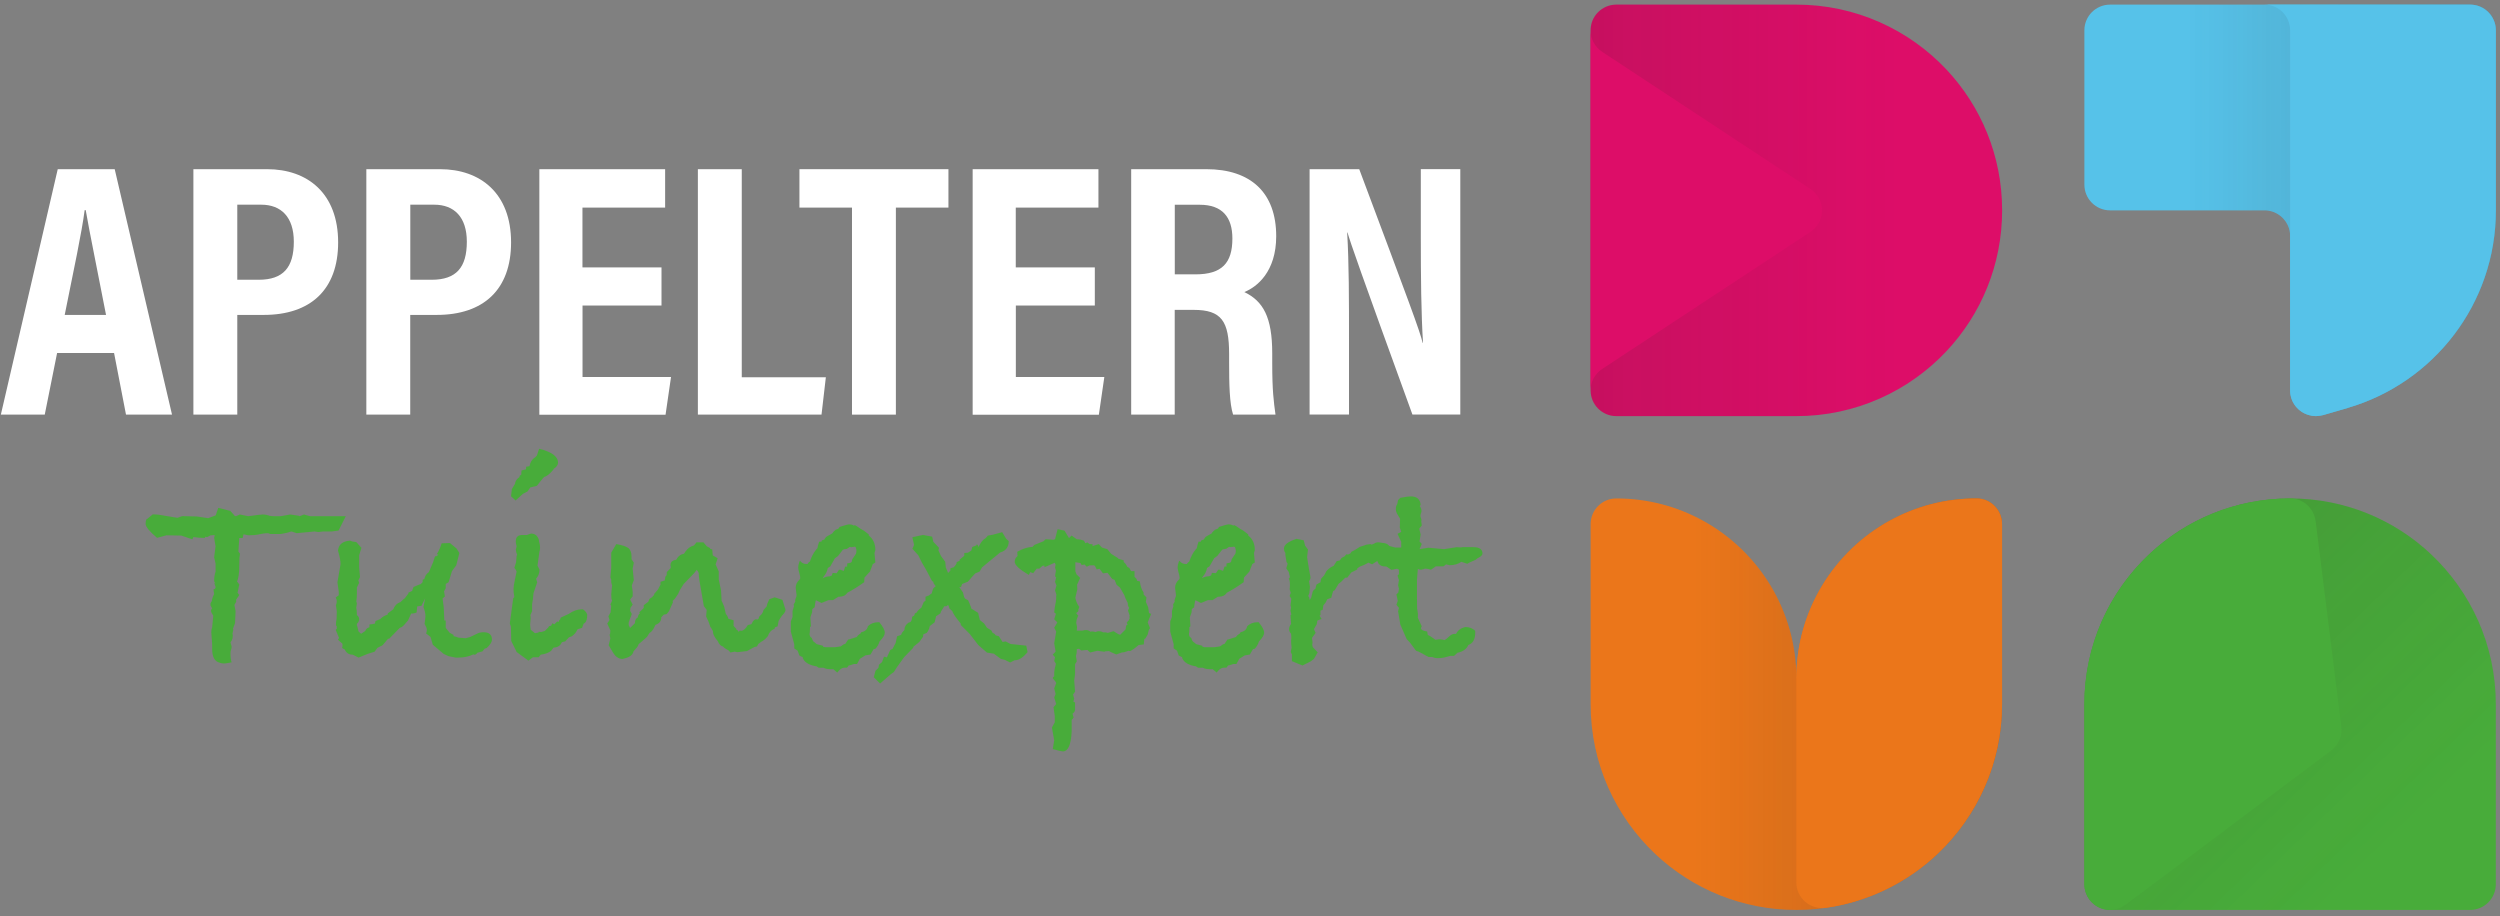 <?xml version="1.0" encoding="UTF-8"?>
<svg xmlns="http://www.w3.org/2000/svg" width="352" height="129" viewBox="0 0 352 129">
  <rect x="0" y="0" width="352" height="129" fill="#808080" stroke="none"/>
  <defs>
    <linearGradient id="logo_at-2019_donkere-achtergrond-a" x1="7.679%" x2="93.6%" y1="19.159%" y2="108.219%">
      <stop offset="0%" stop-color="#2B2523" stop-opacity=".25"></stop>
      <stop offset="75%" stop-color="#2B2523" stop-opacity="0"></stop>
    </linearGradient>
    <linearGradient id="logo_at-2019_donkere-achtergrond-b" x1="-.01%" x2="99.988%" y1="50.005%" y2="50.005%">
      <stop offset="0%" stop-color="#2B2523" stop-opacity=".25"></stop>
      <stop offset="75%" stop-color="#2B2523" stop-opacity="0"></stop>
    </linearGradient>
    <linearGradient id="logo_at-2019_donkere-achtergrond-c" x1="98.958%" x2=".522%" y1="50.005%" y2="50.005%">
      <stop offset="0%" stop-color="#2B2523" stop-opacity=".25"></stop>
      <stop offset="75%" stop-color="#2B2523" stop-opacity="0"></stop>
    </linearGradient>
    <linearGradient id="logo_at-2019_donkere-achtergrond-d" x1="98.964%" x2=".489%" y1="49.997%" y2="49.997%">
      <stop offset="0%" stop-color="#2B2523" stop-opacity=".25"></stop>
      <stop offset="75%" stop-color="#2B2523" stop-opacity="0"></stop>
    </linearGradient>
  </defs>
  <g fill="none">
    <g transform="translate(223)">
      <path fill="#48AC3A" d="M70.48,124.5 L70.48,99.15 C70.48,90.83 73.99,83.32 79.61,78.03 C84.79,73.16 91.77,70.18 99.45,70.18 C107.13,70.18 114.11,73.16 119.28,78.03 C124.9,83.32 128.41,90.83 128.41,99.15 L128.41,124.5 C128.41,126.5 126.79,128.12 124.79,128.12 L74.09,128.12 C72.1,128.12 70.48,126.5 70.48,124.5 Z"></path>
      <path fill="url(#logo_at-2019_donkere-achtergrond-a)" d="M70.48,124.5 L70.48,99.15 C70.48,90.83 73.99,83.32 79.61,78.03 C84.79,73.16 91.77,70.18 99.45,70.18 C107.13,70.18 114.11,73.16 119.28,78.03 C124.9,83.32 128.41,90.83 128.41,99.15 L128.41,124.5 C128.41,126.5 126.79,128.12 124.79,128.12 L74.09,128.12 C72.1,128.12 70.48,126.5 70.48,124.5 Z" opacity=".5"></path>
      <path fill="#56C2E9" d="M124.8,0.65 L74.1,0.65 C72.1,0.65 70.48,2.27 70.48,4.27 L70.48,26 C70.48,28 72.1,29.62 74.1,29.62 L95.83,29.62 C97.83,29.62 99.45,31.24 99.45,33.24 L99.45,54.97 C99.45,56.65 100.6,58.06 102.16,58.46 C102.45,58.54 102.76,58.59 103.07,58.59 C103.42,58.59 104.08,58.45 104.08,58.45 L107.53,57.45 L107.53,57.44 C119.6,53.94 128.42,42.82 128.42,29.62 L128.42,4.27 C128.42,2.28 126.8,0.65 124.8,0.65 Z"></path>
      <path fill="#EB761A" d="M58.89,73.8 L58.89,99.15 C58.89,107.47 55.38,114.98 49.76,120.27 C44.58,125.14 37.6,128.12 29.93,128.12 C22.25,128.12 15.27,125.14 10.09,120.27 C4.47,114.98 0.96,107.47 0.96,99.15 L0.96,73.8 C0.96,71.8 2.58,70.18 4.58,70.18 C9.01,70.18 13.17,71.32 16.8,73.32 C24.62,77.63 29.93,85.96 29.93,95.53 C29.93,85.96 35.24,77.63 43.06,73.32 C46.69,71.32 50.85,70.18 55.28,70.18 C57.27,70.18 58.89,71.8 58.89,73.8 Z"></path>
      <path fill="#DD0D68" d="M4.58,0.65 L29.93,0.65 C38.25,0.65 45.76,4.16 51.05,9.78 C55.92,14.96 58.9,21.94 58.9,29.62 C58.9,37.3 55.92,44.28 51.05,49.46 C45.76,55.08 38.25,58.59 29.93,58.59 L4.58,58.59 C2.58,58.59 0.96,56.97 0.96,54.97 L0.96,4.27 C0.95,2.27 2.58,0.65 4.58,0.65 Z"></path>
      <path fill="url(#logo_at-2019_donkere-achtergrond-b)" d="M4.58,0.65 L29.93,0.65 C38.25,0.65 45.76,4.16 51.05,9.78 C55.92,14.96 58.9,21.94 58.9,29.62 C58.9,37.3 55.92,44.28 51.05,49.46 C45.76,55.08 38.25,58.59 29.93,58.59 L4.58,58.59 C2.58,58.59 0.96,56.97 0.96,54.97 L0.96,4.27 C0.95,2.27 2.58,0.65 4.58,0.65 Z" opacity=".5"></path>
      <path fill="#DD0D68" d="M2.59,51.95 L2.59,51.95 L31.91,32.65 L31.91,32.65 C32.89,32 33.54,30.89 33.54,29.63 C33.54,28.37 32.89,27.26 31.91,26.61 L31.91,26.61 L2.59,7.3 L2.59,7.3 C1.61,6.65 0.95,5.54 0.95,4.28 L0.95,54.98 C0.95,53.71 1.61,52.59 2.59,51.95 Z"></path>
      <path fill="url(#logo_at-2019_donkere-achtergrond-c)" d="M124.8,0.65 L74.1,0.65 C72.1,0.65 70.48,2.27 70.48,4.27 L70.48,26 C70.48,28 72.1,29.62 74.1,29.62 L95.83,29.62 C97.83,29.62 99.45,31.24 99.45,33.24 L99.45,54.97 C99.45,56.65 100.6,58.06 102.16,58.46 C102.45,58.54 102.76,58.59 103.07,58.59 C103.42,58.59 104.08,58.45 104.08,58.45 L107.53,57.45 L107.53,57.44 C119.6,53.94 128.42,42.82 128.42,29.62 L128.42,4.27 C128.42,2.28 126.8,0.65 124.8,0.65 Z"></path>
      <path fill="#56C2E9" d="M124.8,0.65 L106.69,0.65 L103.07,0.65 L95.83,0.65 C97.83,0.65 99.45,2.27 99.45,4.27 L99.45,7.89 L99.45,33.24 L99.45,54.97 C99.45,56.65 100.6,58.06 102.16,58.46 C102.45,58.54 102.76,58.59 103.07,58.59 C103.42,58.59 104.08,58.45 104.08,58.45 L107.53,57.45 L107.53,57.44 C119.6,53.94 128.42,42.82 128.42,29.62 L128.42,4.27 C128.42,2.28 126.8,0.65 124.8,0.65 Z"></path>
      <path fill="url(#logo_at-2019_donkere-achtergrond-d)" d="M58.89,73.8 L58.89,99.15 C58.89,107.47 55.38,114.98 49.76,120.27 C44.58,125.14 37.6,128.12 29.93,128.12 C22.25,128.12 15.27,125.14 10.09,120.27 C4.47,114.98 0.96,107.47 0.96,99.15 L0.96,73.8 C0.96,71.8 2.58,70.18 4.58,70.18 C9.01,70.18 13.17,71.32 16.8,73.32 C24.62,77.63 29.93,85.96 29.93,95.53 C29.93,85.96 35.24,77.63 43.06,73.32 C46.69,71.32 50.85,70.18 55.28,70.18 C57.27,70.18 58.89,71.8 58.89,73.8 Z"></path>
      <path fill="#EB761A" d="M58.89,73.8 L58.89,99.15 C58.89,107.47 55.38,114.98 49.76,120.27 C45.54,124.24 40.11,126.96 34.09,127.82 C31.9,128.13 29.92,126.45 29.92,124.24 L29.92,95.53 C29.92,85.96 35.23,77.63 43.05,73.32 C46.7,71.31 50.89,70.16 55.35,70.18 C57.32,70.19 58.89,71.83 58.89,73.8 Z"></path>
      <path fill="#48AC3A" d="M106.65,102.35 L106.66,102.32 L103.04,73.35 L103.03,73.38 C102.82,71.58 101.31,70.18 99.45,70.18 C83.45,70.18 70.48,83.15 70.48,99.15 L70.48,124.5 L70.48,124.5 C70.48,124.94 70.57,125.36 70.71,125.75 C70.76,125.88 70.82,126.01 70.88,126.13 C71.05,126.48 71.27,126.8 71.54,127.06 C72.2,127.71 73.1,128.12 74.1,128.12 C74.92,128.12 75.68,127.83 76.28,127.37 L76.27,127.4 L105.24,105.67 L105.25,105.64 C106.12,104.98 106.69,103.94 106.69,102.77 C106.69,102.63 106.67,102.49 106.65,102.35 Z"></path>
    </g>
    <g transform="translate(0 23)">
      <g fill="#FFF">
        <path d="M8.04 26.7L6.3 35.38.12 35.38 8.13.82 16.15.82 24.22 35.38 17.74 35.38 16.06 26.7 8.04 26.7 8.04 26.7zM14.93 21.34C13.65 14.7 12.63 9.85 12.07 6.59L11.92 6.59C11.51 9.76 10.39 14.96 9.11 21.34L14.93 21.34zM27.23.82L37.6.82C43.32.82 47.61 4.24 47.61 11.13 47.61 17.77 43.73 21.34 37.14 21.34L33.41 21.34 33.41 35.38 27.23 35.38 27.23.82 27.23.82zM33.41 16.39L36.42 16.39C39.89 16.39 41.37 14.65 41.37 11.03 41.37 7.56 39.58 5.82 36.78 5.82L33.41 5.82 33.41 16.39zM51.59.82L61.95.82C67.67.82 71.96 4.24 71.96 11.13 71.96 17.77 68.08 21.34 61.49 21.34L57.76 21.34 57.76 35.38 51.58 35.38 51.58.82 51.59.82zM57.77 16.39L60.78 16.39C64.25 16.39 65.73 14.65 65.73 11.03 65.73 7.56 63.94 5.82 61.14 5.82L57.77 5.82 57.77 16.39z"></path>
        <polygon points="93.15 20.02 82.02 20.02 82.02 30.08 94.48 30.08 93.71 35.39 75.94 35.39 75.94 .82 93.65 .82 93.65 6.23 82.01 6.23 82.01 14.65 93.14 14.65 93.14 20.02"></polygon>
        <polygon points="98.26 .82 104.44 .82 104.44 30.12 116.28 30.12 115.67 35.38 98.26 35.38"></polygon>
        <polygon points="119.96 6.23 112.56 6.23 112.56 .82 133.54 .82 133.54 6.23 126.14 6.23 126.14 35.38 119.96 35.38 119.96 6.23"></polygon>
        <polygon points="154.16 20.02 143.03 20.02 143.03 30.08 155.49 30.08 154.72 35.39 136.95 35.39 136.95 .82 154.66 .82 154.66 6.23 143.02 6.23 143.02 14.65 154.15 14.65 154.15 20.02"></polygon>
        <path d="M165.4 20.63L165.4 35.38 159.27 35.38 159.27.82 169.84.82C176.12.82 179.69 4.14 179.69 10.26 179.69 15.26 176.98 17.41 175.2 18.12 177.85 19.4 179.13 21.64 179.13 26.75L179.13 28.13C179.13 32.06 179.34 33.54 179.59 35.38L173.62 35.38C173.11 33.8 173.06 31.04 173.06 28.08L173.06 26.86C173.06 22.21 171.99 20.63 168.06 20.63L165.4 20.63 165.4 20.63zM165.4 15.63L168.31 15.63C172.04 15.63 173.52 14.05 173.52 10.58 173.52 7.57 172.09 5.83 168.93 5.83L165.41 5.83 165.41 15.63 165.4 15.63zM184.39 35.38L184.39.82 191.38.82C198.53 19.91 199.91 23.59 200.31 25.27L200.36 25.27C200.1 21.13 200.05 16.03 200.05 10.36L200.05.81 205.61.81 205.61 35.37 198.87 35.37C191.47 15 190.19 11.32 189.73 9.74L189.68 9.74C189.94 14.03 189.94 19.08 189.94 25.31L189.94 35.37 184.39 35.37 184.39 35.38z"></path>
      </g>
      <g fill="#48AC3A" transform="translate(20 40)">
        <path d="M28.68 9.69L27.67 11.7 26.74 11.83 25.5 11.83 24.82 11.91 24.3 11.83 21.77 12.07 21.04 11.83 20.88 11.87C20.61 11.98 20.15 12.09 19.51 12.19L18.06 12.19 17.74 12.07 17.62 12.07C17.35 12.07 16.96 12.13 16.45 12.24 16.05 12.33 15.55 12.37 14.96 12.37L14.29 12.23 14.17 12.75 13.69 12.75 13.57 14.65 13.79 14.97 13.71 15.58 13.69 16.63C13.69 17.73 13.58 18.47 13.37 18.85L13.69 19.29 13.45 20.46 13.69 20.78 13.25 21.42 13.25 21.74 13.01 22.18 13.17 23.06 13.09 24.75 12.81 25.52C12.84 25.55 12.85 25.61 12.85 25.72 12.85 25.67 12.81 25.84 12.73 26.24 12.73 26.27 12.74 26.32 12.77 26.4 12.77 26.48 12.77 26.55 12.77 26.6 12.77 26.9 12.66 27.18 12.45 27.45L12.61 28.01C12.61 28.2 12.6 28.32 12.57 28.37L12.53 28.49C12.48 28.65 12.45 28.81 12.45 28.97 12.45 29.48 12.5 29.91 12.61 30.26 12.02 30.37 11.68 30.42 11.6 30.42 11.36 30.42 11.16 30.39 11 30.34L10.92 30.3C10.22 30.14 9.87 29.49 9.87 28.36 9.87 28.23 9.87 28.04 9.87 27.8 9.87 27.58 9.85 27.28 9.81 26.89 9.77 26.5 9.75 26.21 9.75 26.02 9.75 25.75 9.79 25.52 9.87 25.33L10.03 23.68C9.81 23.38 9.71 23.14 9.71 22.96 9.71 22.91 9.76 22.8 9.87 22.64 9.71 22.43 9.63 22.27 9.63 22.16 9.63 21.94 9.7 21.77 9.83 21.64 9.83 21.4 9.94 21.06 10.15 20.63 10.1 20.41 10.07 20.19 10.07 19.95 10.26 19.95 10.35 19.86 10.35 19.67 10.35 19.62 10.32 19.53 10.27 19.41 10.22 19.29 10.19 19.16 10.19 19.03L10.35 19.19 10.15 18.83C10.15 18.32 10.22 17.88 10.35 17.5L10.35 16.33 10.15 15.48 10.35 13.91 10.15 12.74 10.23 12.34 9.63 12.38 9.19 12.62 8.87 12.58 8.87 12.74C8.31 12.74 7.75 12.7 7.22 12.62L7.1 12.94 5.53 12.41 3.44 12.37 2.11 12.73C1.04 11.82.5 11.16.5 10.75.5 10.51.54 10.27.62 10.03L.62 10.15 1.51 9.42 2.28 9.46 4.98 9.91 5.66 9.67 7.71 9.72 9.32 9.96 10.37 9.56 10.73 8.51 12.34 8.91 12.42 8.91 12.5 9.02 13.06 9.64 13.22 9.68 13.78 9.44 14.95 9.68C16.1 9.52 16.79 9.44 17 9.44 17.32 9.44 17.66 9.51 18.01 9.64 18.09 9.64 18.25 9.65 18.49 9.68 18.86 9.68 19.11 9.68 19.22 9.68L19.5 9.68 20.87 9.44 22.04 9.61 22.2 9.68 22.8 9.44 23.65 9.68 25.66 9.68 26.55 9.68 28.68 9.68 28.68 9.69zM49.27 27.06C49.27 27.38 49.03 27.77 48.54 28.23L48.22 28.35 47.94 28.71 47.21 28.91C47.08 29.1 46.94 29.19 46.81 29.19 46.78 29.19 46.76 29.18 46.73 29.15 46.68 29.15 46.64 29.15 46.61 29.15 46.02 29.45 45.31 29.59 44.48 29.59L44.16 29.59 43.15 29.39 42.47 29.07 40.94 27.78 40.62 26.69 39.98 26.17C40.06 26.06 40.1 25.89 40.1 25.64 40.1 25.48 39.99 25.21 39.78 24.84L39.9 23.87 39.9 23.71C39.9 23.39 39.81 22.97 39.62 22.46L39.86 21.25 39.34 22.3 38.74 22.38 38.66 23.23C38.44 23.34 38.19 23.39 37.89 23.39L37.45 24.36 36.93 24.96C36.71 25.2 36.53 25.34 36.37 25.36L36.25 25.44 34.8 26.93 34.64 26.93 33.87 27.85 33.14 28.22 32.74 28.76 31.81 29.05 30.48 29.59 29.67 29.18C29.13 29.18 28.76 28.94 28.54 28.45L28.18 28.25C28.18 28.17 28.19 28.06 28.22 27.92 28.22 27.79 28.22 27.69 28.22 27.64L27.58 27.07 27.74 26.82 27.26 25.68 27.42 25.52 27.42 25.44C27.42 25.39 27.42 25.31 27.42 25.2 27.34 25.12 27.3 25.05 27.3 25 27.3 24.7 27.33 24.42 27.39 24.14L27.42 23.08 27.3 22.22C27.38 22 27.42 21.82 27.42 21.66 27.42 21.47 27.37 21.3 27.26 21.13L27.7 20.81 27.7 20.33 27.51 19 27.95 16.42C27.95 15.99 27.83 15.36 27.59 14.53 27.67 13.67 28.23 13.2 29.28 13.12L29.6 13.24 30.16 13.32 30.89 14.13 30.57 15.18 30.57 16.92 30.69 18.25 30.45 18.74 30.57 19.06 30.25 19.71 30.25 20.11 30.25 20.23C30.25 20.31 30.25 20.43 30.25 20.59 30.25 20.94 30.22 21.3 30.17 21.68L30.25 21.96 30.16 22.56 30.23 23.04 30.25 23.6C30.47 23.76 30.57 23.96 30.57 24.2 30.57 24.42 30.46 24.63 30.25 24.84L30.25 25C30.39 25.45 30.46 25.75 30.46 25.88L30.84 26.24C31.01 26.13 31.2 26 31.43 25.84 31.51 25.57 31.71 25.4 32.02 25.32L32.02 24.92C32.18 24.92 32.44 24.88 32.79 24.8L32.87 24.44 33.55 24.16 33.67 24.04C33.86 23.85 34.17 23.68 34.6 23.52L34.6 23.36 35.37 22.79C35.56 22.28 35.89 21.94 36.38 21.78 36.68 21.48 36.88 21.31 36.98 21.25L37.5 20.57 37.5 20.45 37.66 20.37 38.02 20.21 38.22 19.65 39.07 19.29 39.23 19.25 39.51 18.97 39.51 18.61 39.75 18.53C39.83 18.1 40.04 17.78 40.38 17.56L40.97 16.19 41.2 15.47 41.28 15.31 41.45 15.31 41.74 15.11 41.5 15.03C41.8 14.55 42.02 14.04 42.18 13.5L43.35 13.46 44.28 14.23 44.68 14.87 44.24 16.6 43.64 17.41 43.16 18.98 42.76 19.22 42.76 19.82 42.52 20.26 42.64 20.98 42.32 21.26 42.48 22.55 42.56 24.36 42.76 24.36 42.76 25.41 43.32 26.1 43.84 26.38 43.88 26.58C44.07 26.61 44.3 26.67 44.56 26.78L45.57 26.86 46.17 26.7 47.26 26.18C47.48 26.07 47.74 26.02 48.07 26.02 48.86 26.01 49.27 26.36 49.27 27.06zM62.68 23.51C62.68 24.13 62.57 24.52 62.36 24.68L62.16 24.84 61.96 25.4 61.32 25.6C61.13 26.03 60.85 26.37 60.47 26.61L60.11 26.73 59.59 27.3 59.11 27.42C58.92 27.9 58.53 28.16 57.94 28.18 57.89 28.26 57.76 28.42 57.58 28.66 57.18 28.93 56.76 29.09 56.33 29.14L56.13 29.18 55.85 29.54 55.04 29.54 54.4 30.02 52.75 28.81 51.98 27.24 51.94 25.26 51.78 24.78 52.26 21.23 52.42 21.07C52.34 20.67 52.3 20.28 52.3 19.9 52.3 19.66 52.38 19.16 52.54 18.41L52.74 17.48C52.69 17.32 52.58 17.14 52.42 16.95L52.66 16.19 52.74 15.26 52.82 15.14C52.71 14.9 52.64 14.63 52.62 14.34 52.65 14.29 52.67 14.21 52.7 14.12 52.73 14.03 52.74 13.95 52.74 13.9 52.66 13.66 52.62 13.43 52.62 13.22 52.62 12.57 52.98 12.28 53.71 12.33L54.19 12.33C54.51 12.2 54.71 12.13 54.79 12.13 55.33 12.13 55.69 12.43 55.88 13.02L55.88 13.18C55.99 13.5 56.04 13.81 56.04 14.11 56.04 14.35 56.01 14.53 55.96 14.63L55.68 16.64 55.96 17.21C55.96 17.69 55.8 18.12 55.48 18.5L55.64 18.98 55.12 20.51C55.07 21.18 55 21.69 54.92 22.04L54.92 23.05 54.68 23.61 54.72 24.01 54.64 24.94 54.72 25.66 55.32 26.15 55.8 26.07 55.88 25.95 56.2 25.99 56.72 25.83 57.16 25.39 57.32 25.15 57.6 25.11 57.68 24.91 57.8 24.75 58.04 24.91 58.44 24.51 58.68 24.55 58.76 24.27 58.84 24.27 58.96 23.95 59.32 23.79 60.09 23.43C60.71 23 61.31 22.79 61.91 22.79L62.07 22.79C62.37 22.98 62.57 23.22 62.68 23.51zM58.57 2.15C58.57 2.47 58.35 2.77 57.93 3.03L57.93 3.11C57.42 3.73 56.97 4.08 56.6 4.16L56 4.88 55.6 5.4 54.67 5.63 54.27 6.2 53.63 6.53 52.59 7.47 51.95 6.87 52.07 5.86 52.51 5.13C52.54 4.76 52.75 4.43 53.15 4.16L53.15 4 53.39 3.84 53.43 3.24 54.07 3.08 54.07 2.72 54.55 2.64C54.66 2.1 54.89 1.71 55.23 1.47L55.35 1.39 55.59 1.15 55.91.18C57.68.62 58.57 1.27 58.57 2.15zM90.6 22.87C90.6 23.09 90.43 23.37 90.08 23.71L89.64 24.4 89.48 25.2 89.12 25.32 89.04 25.56C88.61 25.69 88.3 26.03 88.11 26.57 87.81 26.95 87.49 27.22 87.14 27.38 87.01 27.51 86.88 27.61 86.78 27.66L86.58 28.02 86.22 28.1 85.17 28.67 83.8 28.83 83.44 28.75 82.84 28.87 82.6 28.59C82.22 28.4 81.96 28.22 81.79 28.03 81.47 27.95 81.23 27.69 81.06 27.27 80.6 26.73 80.38 26.3 80.38 25.98L80.38 25.86 80.1 25.37 80.02 25.29 79.78 24.57 79.42 23.8 79.5 22.87 79.1 22.34 78.5 18.88C78.42 18.42 78.38 18.03 78.38 17.71L78.3 17.51 78.1 17.23 77.73 17.71 76.26 19.23 75.73 20.07 75.47 20.64 75.03 21.29 74.71 21.61 74.75 21.81 74.19 23.06 73.87 23.46 73.47 23.54 73.11 23.9C73.11 24.44 72.85 24.79 72.34 24.95L72.26 25.03C72.02 25.62 71.75 25.98 71.45 26.12L71.09 26.68C70.5 27.22 70.11 27.55 69.92 27.69 69.84 27.96 69.69 28.19 69.48 28.38 69.43 28.46 69.33 28.57 69.2 28.7 69.12 29.16 68.74 29.48 68.07 29.67L67.63 29.79C67.09 29.76 66.65 29.45 66.3 28.86L65.7 27.85 65.94 26.88 65.82 26.36 65.9 26.28 65.94 25.76 65.5 24.79 65.82 24.31 65.66 23.78 65.97 23.22 66.06 22.29 65.94 22.13 66.18 21.57 66.09 21.29 66.06 20.65 66.18 19.44C66.1 19.17 66.06 19 66.06 18.92 66.06 18.87 66.06 18.81 66.06 18.76 66.06 18.68 66.06 18.63 66.06 18.6L65.94 18.28 66.06 16.99 66.06 16.55 66.06 15.91 66.06 14.82 66.77 13.61C67.58 13.74 68.14 13.93 68.45 14.15 68.76 14.38 68.92 14.79 68.92 15.38L68.92 15.74 69.24 16.22 69.08 17.07 69.24 18.68 68.96 19.44 69.08 20.29 69.08 20.97 68.72 21.41 69.08 22.13 68.77 22.57 68.72 23.01 68.96 23.45 68.64 24.3 68.52 24.66 68.52 25.02 68.72 25.42 69.4 24.74C69.4 24.34 69.53 24.07 69.8 23.93 69.83 23.66 69.93 23.46 70.12 23.33L70 23.21 70.52 22.73 70.64 22.57 70.64 22.21 71.28 21.73 71.44 21.33 71.8 21.09 73.37 19.32C73.24 19.48 72.79 19.98 72.04 20.81L72.04 20.89 72.12 20.61 72.64 20.01 73 19.32 73 18.92 73.6 18.72 73.68 18.19 73.84 18.03 73.88 17.83 73.88 17.55 74.44 16.98C74.44 16.93 74.44 16.86 74.44 16.78 74.41 16.7 74.4 16.65 74.4 16.62 74.4 16.14 74.67 15.87 75.21 15.82 75.45 15.34 75.81 15.05 76.3 14.97L76.54 14.61 76.62 14.53C76.86 14.18 77.22 13.94 77.71 13.8L78.07 13.36 79.04 13.36 79.52 13.92 79.96 14.16 80 14.28 80.28 14.36 80.36 15.2 81.04 15.6 80.76 16.48 81.2 17.45 81.2 18.58 81.52 20.11 81.6 21.56 81.96 22.4 82.2 23.45C82.36 23.61 82.48 23.84 82.56 24.13L83.29 24.33 83.29 25.13 83.69 25.57 83.69 25.69 83.85 25.73 84.01 25.97 84.17 25.77C84.12 25.77 84.18 25.78 84.37 25.81 84.67 25.81 84.97 25.54 85.3 25L85.79 24.89 85.91 24.68C85.99 24.46 86.15 24.3 86.39 24.19L86.67 24.23 86.83 24.07 86.87 23.87 86.99 23.71C87.26 23.52 87.43 23.24 87.51 22.87L87.95 22.38 88.03 22.02 88.31 21.38 89.08 21.1 90.17 21.46 90.53 22.63C90.53 22.66 90.54 22.68 90.57 22.71 90.6 22.8 90.6 22.84 90.6 22.87zM104.58 26.09C104.58 26.41 104.34 26.81 103.85 27.3 103.72 27.73 103.51 28.08 103.25 28.35L103.01 28.39 102.57 29.16 101.84 29.28 101.07 29.76 100.67 30.49 100.23 30.49C99.93 30.61 99.69 30.67 99.5 30.7L99.26 31.01C99.18 31.01 99.06 31.01 98.9 31.01 98.55 31.01 98.22 31.24 97.89 31.7L97.33 31.22C97.22 31.22 97.06 31.22 96.85 31.22 96.5 31.22 96.21 31.15 95.96 31.02L95.28 31.02 94.96 30.82C93.94 30.66 93.29 30.27 93.03 29.66L93.03 29.54 92.55 29.3 92.31 28.62 91.83 28.3 91.83 27.7 91.35 25.94 91.35 24.5 91.59 23.86 91.59 23.02 91.79 22.38 91.75 22.1 92.03 21.62 91.95 21.7C91.95 21.46 92.02 21.2 92.15 20.93L92.15 20.73 92.03 19.76C92.03 19.31 92.23 18.9 92.63 18.55 92.66 18.5 92.67 18.42 92.67 18.31 92.67 18.2 92.62 17.98 92.53 17.65 92.44 17.32 92.39 17.08 92.39 16.94 92.39 16.62 92.47 16.28 92.63 15.93 92.85 16.25 93.15 16.41 93.56 16.41L93.68 16.41C93.73 16.3 93.85 16.18 94.04 16.05 94.26 15.38 94.55 14.82 94.93 14.36L95.09 14.2C95.09 14.09 95.17 13.78 95.33 13.27L95.65 13.27 95.73 13.07 96.05 12.99C96.18 12.77 96.27 12.65 96.31 12.61 96.35 12.57 96.64 12.4 97.18 12.11 97.29 11.92 97.45 11.75 97.66 11.59 97.77 11.54 97.9 11.48 98.06 11.43L98.22 11.19C98.95 10.95 99.4 10.83 99.59 10.83 99.8 10.83 100.01 10.88 100.19 10.99L100.39 10.95 100.67 11.11C100.99 11.35 101.31 11.55 101.64 11.72L102.32 12.24 102.32 12.4C102.94 12.88 103.25 13.57 103.25 14.46L103.13 14.86 103.25 16.19 102.89 16.43 102.49 17.48 101.72 18.32 101.68 18.97C100.82 19.59 100.03 20.08 99.3 20.46 99.06 20.84 98.68 21.02 98.17 21.02L98.05 21.02 97.28 21.5 96.64 21.5 95.67 21.9 94.94 21.54 94.86 21.54C94.81 21.76 94.75 22.08 94.7 22.51L94.38 22.75 94.34 23.23 94.1 23.92C94.15 24.57 94.18 24.99 94.18 25.18L94.05 25.3C94.05 25.65 94.04 25.91 94.02 26.07 94.02 26.1 94.01 26.14 93.99 26.19 93.99 26.24 93.99 26.28 93.99 26.31 93.99 26.53 94.1 26.7 94.31 26.84 94.39 27.16 94.52 27.37 94.71 27.45L94.99 27.69 95.88 27.93 95.88 28.05 96.2 28.13 97.57 28.13 98.38 28.01 98.78 27.73 99.02 27.65 99.42 27.05 99.62 27.01 100.63 26.69C100.74 26.51 100.91 26.34 101.15 26.21L101.27 26.01C101.81 25.9 102.12 25.62 102.2 25.17 102.58 24.8 103.06 24.61 103.65 24.61L103.81 24.61C104.32 25.23 104.58 25.72 104.58 26.09zM100.59 14.49C100.59 14.41 100.55 14.25 100.47 14.01L100.27 13.97 100.19 14.01C100.16 14.01 100.11 14.01 100.03 14.01 99.98 14.04 99.92 14.05 99.87 14.05 99.84 14.05 99.8 14.04 99.75 14.01 99.7 14.01 99.66 14.01 99.63 14.01L99.23 14.29 98.87 14.33 98.67 14.41 97.99 15.29 97.55 15.61 96.91 16.74 96.55 16.98C96.47 17.44 96.28 17.83 95.99 18.15L95.83 18.43C96.12 18.24 96.46 18.15 96.84 18.15L97.12 18.03 97.24 17.67 97.8 17.71 98.12 17.23 98.36 17.23 98.8 17.39 99 16.78 99.28 16.78 99.28 16.34 99.8 16.22 99.92 16.1 100 15.74 100.52 14.97C100.56 14.84 100.59 14.68 100.59 14.49zM124.68 28.83C124.04 29.58 123.46 29.96 122.95 29.96L122.87 29.96 122.23 30.28 121.5 29.92 120.9 29.76 119.93 29.04 118.96 28.88 117.75 27.83 116.54 26.26 115.29 25.01 115.25 24.77C114.79 24.23 114.44 23.75 114.2 23.32L114.08 23.04 113.68 22.68C113.63 22.44 113.56 22.27 113.48 22.16L113.28 22.36 112.96 22.36 112.52 23.05 112.4 23.37 111.8 23.77 111.6 24.62 110.92 25.14C110.84 25.54 110.69 25.87 110.48 26.11L110 26.31 109.96 26.67 109.44 27.39 108.59 28.08 108.59 28.2 107.3 29.53 106.29 30.94 105.85 31.63 105.45 31.91 103.92 33.24 103.03 32.36 103.27 31.44 103.68 31.04 103.76 30.6 104.19 30.22 104.47 29.45C104.5 29.48 104.54 29.49 104.61 29.49 104.68 29.49 104.76 29.52 104.87 29.57L105.35 28.52 105.67 28.36 106.11 27.52 106.31 26.59 106.87 26.39C106.95 26.15 107.11 25.92 107.35 25.7L107.35 25.62C107.35 25.25 107.55 24.92 107.95 24.65 108.24 24.65 108.41 24.38 108.43 23.84L108.71 23.68 108.83 23.36 109.03 23.28C109.22 22.96 109.45 22.73 109.71 22.59L110.07 21.75 110.31 21.59 110.31 21.02 110.75 20.86 111.19 20.54 111.35 19.97C111.4 19.84 111.54 19.69 111.75 19.53L111.47 19.17 111.39 18.89 111.23 18.81 110.47 17.36 109.79 16.19 109.3 15.19 108.46 14.26 108.7 13.73 108.46 12.64 109.96 12.32 111.25 12.56 111.41 13.28 112.21 14.13 112.13 14.49 112.49 15.29 113.09 16.1 113.17 16.9 113.49 17.67 113.81 17.35 113.81 17.03C113.97 16.98 114.08 16.94 114.13 16.91L114.29 16.87C114.48 16.68 114.61 16.5 114.69 16.31L114.69 16.15 115.13 15.95 115.09 15.83C115.22 15.7 115.45 15.51 115.77 15.26L115.77 14.86 116.29 14.82 116.77 14.5 116.89 14.02C117.02 13.97 117.22 13.89 117.49 13.78L117.49 13.66 117.65 13.7 117.77 14.02C118.09 13.35 118.43 12.93 118.78 12.77L119.1 12.41 119.78 12.29 121.11 11.93 121.67 12.86 122.03 13.18C122.03 13.98 121.67 14.51 120.94 14.75L120.82 14.79 118.28 16.88 117.92 17.49 117.32 17.73 116.84 18.25 116.28 18.9 115.47 19.22 115.31 19.66 115.07 19.66 115.59 20.43 115.75 21.07 115.91 21.31 116.31 21.51C116.42 21.73 116.55 22.05 116.71 22.48L116.75 22.68 117.72 23.29 117.96 24.3 118.56 24.78 118.96 25.38 119.6 25.78 119.72 26.06 120.04 26.26 120.2 26.46 120.64 26.58 121.16 27.39 121.6 27.31 122.28 27.67 124.5 27.91 124.68 28.83zM142.08 23.43L141.6 24.64 141.92 25.44 141.76 25.68 141.6 26.33 141.28 26.89 141.12 26.97 141.04 27.74 140.31 27.82C139.93 28.17 139.54 28.45 139.14 28.67L138.9 28.63 138.3 28.83 137.94 28.87 137.17 29.15 136.28 28.75 136.16 28.67 135.48 28.71 135.64 28.79 134.51 28.63 133.5 28.87 133.1 28.51 132.25 28.59 131.93 28.35C131.9 28.35 131.8 28.36 131.61 28.39L131.61 28.63C131.61 28.87 131.57 29.12 131.49 29.36L131.61 30.12 131.37 30.52C131.37 31.11 131.37 31.55 131.37 31.85L131.25 32.86 131.37 34.39 131.09 34.79 131.25 35.39 131.13 35.79 131.37 35.91 131.37 36.52C131.37 36.68 131.37 36.8 131.37 36.88 131.37 37.12 131.25 37.32 131.01 37.49L131.17 38.05 130.89 38.37 130.89 39.98C130.81 41.86 130.39 42.8 129.64 42.8 129.48 42.8 129.01 42.69 128.23 42.47L128.43 41.24 128.11 39.44 128.51 38.7 128.51 37.8 128.33 36.57 128.71 36.13 128.43 35.2 128.63 34.72 128.43 33.92 128.71 33.19C128.66 33.03 128.57 32.88 128.43 32.75 128.29 32.62 128.23 32.52 128.23 32.47 128.23 32.39 128.3 32.31 128.43 32.23 128.43 32.15 128.43 32.01 128.43 31.83 128.43 31.48 128.51 31.03 128.67 30.46L128.43 30.06 128.55 29.54 128.23 29.18 128.63 28.74 128.43 27.57 128.71 25.92 128.43 25.39 128.87 24.63 128.43 24.19 128.67 23.42 128.43 23.22 128.51 22.54 128.67 21.69 128.67 21.53 128.71 21.37 128.71 20.93 128.75 20.77 128.55 20.12 128.75 19.44 128.55 18.92 128.71 18.31 128.55 18.15 128.67 17.35 128.55 16.91 128.63 16.51 128.51 16.23 127.06 16.87 127.06 16.63 126.78 16.67 126.33 17.07 125.96 17.07 125.47 17.71 125.06 17.55 124.86 17.95C123.53 17.17 122.87 16.55 122.87 16.1 122.87 15.78 123 15.51 123.27 15.29L123.23 14.69C123.98 14.26 124.69 14.03 125.37 14L125.65 13.72 126.94 13.2 127.22 12.92 128.35 13 128.55 12.92 128.91 11.51 129.88 11.71 130.52 12.76 130.88 12.4 131.61 12.93C131.96 12.93 132.29 13 132.62 13.13L132.82 13.49 133.1 13.37 133.42 13.61C133.61 13.61 133.76 13.62 133.86 13.65L133.82 13.89 134.71 13.61 135.15 14.09 135.92 14.33 136.44 14.97 137.41 15.58 137.45 15.66 138.22 15.9 138.22 16.14C138.44 16.3 138.6 16.52 138.7 16.78L139.02 16.98 139.26 17.42 139.74 17.42 139.74 18.22 140.02 18.5 140.1 18.78 140.5 18.86C140.55 19.48 140.73 20 141.02 20.43L141.02 20.71 141.42 21.11 141.34 21.76 141.66 22.48 141.78 23.33 142.08 23.43zM139.06 24.04L139.02 23.84 139.06 23.68 138.82 22.96 138.98 22.6 138.82 22.28 138.78 21.88 138.46 21.23 138.3 20.79 137.7 19.74 137.22 19.34 136.94 18.66 136.58 18.5 135.94 17.65 135.3 17.73 134.82 17.09 134.42 17.17 134.14 16.64 133.98 16.6 133.42 16.6 133.02 16.8 132.7 16.48 132.3 16.56 132.14 16.28 131.41 16.16 131.41 16.64 131.41 17.41 131.56 17.85 132.09 18.37 131.65 19.34 131.69 19.95 131.41 21.16C131.5 21.67 131.69 22.1 131.97 22.45L131.81 22.89C131.84 22.92 131.85 22.94 131.85 22.97 131.85 23.05 131.74 23.17 131.53 23.33L131.81 23.69 131.61 24.17 131.53 24.7 131.65 25.26 131.61 25.79 132.46 25.79C132.57 25.74 132.71 25.71 132.9 25.71 133.14 25.71 133.36 25.79 133.54 25.95 133.57 25.95 133.62 25.94 133.7 25.91 133.75 25.91 133.79 25.91 133.82 25.91 133.9 25.91 134.05 25.94 134.26 25.99 134.42 25.91 134.57 25.87 134.7 25.87 134.91 25.87 135.12 25.92 135.3 26.03L135.66 26.03 135.98 26.11 136.79 25.87 137.43 26.27C137.67 26.35 137.77 26.39 137.71 26.39L138.48 25.62 138.56 25.06 138.76 24.98 138.64 24.66 138.92 24.34 139.06 24.04zM157.99 26.09C157.99 26.41 157.75 26.81 157.27 27.3 157.13 27.73 156.93 28.08 156.66 28.35L156.42 28.39 155.98 29.16 155.26 29.28 154.49 29.76 154.09 30.49 153.65 30.49C153.35 30.61 153.11 30.67 152.92 30.7L152.68 31.01C152.6 31.01 152.48 31.01 152.32 31.01 151.97 31.01 151.63 31.24 151.31 31.7L150.75 31.22C150.64 31.22 150.48 31.22 150.27 31.22 149.92 31.22 149.62 31.15 149.38 31.02L148.7 31.02 148.38 30.82C147.36 30.66 146.71 30.27 146.45 29.66L146.45 29.54 145.97 29.3 145.73 28.62 145.25 28.3 145.25 27.7 144.77 25.94 144.77 24.5 145.01 23.86 145.01 23.02 145.21 22.38 145.17 22.1 145.45 21.62 145.37 21.7C145.37 21.46 145.44 21.2 145.57 20.93L145.57 20.73 145.45 19.76C145.45 19.31 145.65 18.9 146.05 18.55 146.08 18.5 146.09 18.42 146.09 18.31 146.09 18.2 146.04 17.98 145.95 17.65 145.86 17.32 145.81 17.08 145.81 16.94 145.81 16.62 145.89 16.28 146.05 15.93 146.27 16.25 146.57 16.41 146.98 16.41L147.1 16.41C147.15 16.3 147.28 16.18 147.46 16.05 147.68 15.38 147.97 14.82 148.35 14.36L148.51 14.2C148.51 14.09 148.59 13.78 148.75 13.27L149.07 13.27 149.15 13.07 149.47 12.99C149.61 12.77 149.69 12.65 149.73 12.61 149.77 12.57 150.06 12.4 150.6 12.11 150.7 11.92 150.86 11.75 151.08 11.59 151.18 11.54 151.32 11.48 151.48 11.43L151.64 11.19C152.36 10.95 152.82 10.83 153.01 10.83 153.23 10.83 153.43 10.88 153.62 10.99L153.82 10.95 154.1 11.11C154.42 11.35 154.75 11.55 155.07 11.72L155.75 12.24 155.75 12.4C156.37 12.88 156.68 13.57 156.68 14.46L156.56 14.86 156.68 16.19 156.32 16.43 155.91 17.48 155.15 18.32 155.11 18.97C154.25 19.59 153.46 20.08 152.73 20.46 152.49 20.84 152.11 21.02 151.6 21.02L151.48 21.02 150.71 21.5 150.07 21.5 149.1 21.9 148.37 21.54 148.29 21.54C148.24 21.76 148.18 22.08 148.13 22.51L147.81 22.75 147.77 23.23 147.53 23.92C147.58 24.57 147.61 24.99 147.61 25.18L147.47 25.3C147.47 25.65 147.46 25.91 147.44 26.07 147.44 26.1 147.43 26.14 147.41 26.19 147.41 26.24 147.41 26.28 147.41 26.31 147.41 26.53 147.52 26.7 147.73 26.84 147.81 27.16 147.95 27.37 148.13 27.45L148.41 27.69 149.29 27.93 149.29 28.05 149.61 28.13 150.98 28.13 151.78 28.01 152.18 27.73 152.42 27.65 152.82 27.05 153.02 27.01 154.03 26.69C154.13 26.51 154.31 26.34 154.56 26.21L154.68 26.01C155.22 25.9 155.53 25.62 155.61 25.17 155.98 24.8 156.47 24.61 157.06 24.61L157.22 24.61C157.73 25.23 157.99 25.72 157.99 26.09zM154 14.49C154 14.41 153.96 14.25 153.88 14.01L153.68 13.97 153.6 14C153.57 14 153.52 14 153.44 14 153.39 14.03 153.33 14.04 153.28 14.04 153.25 14.04 153.21 14.03 153.16 14 153.1 14 153.07 14 153.04 14L152.64 14.28 152.28 14.32 152.08 14.4 151.39 15.28 150.95 15.6 150.31 16.73 149.95 16.97C149.87 17.43 149.69 17.82 149.39 18.14L149.23 18.42C149.53 18.23 149.86 18.14 150.24 18.14L150.52 18.02 150.64 17.66 151.2 17.7 151.52 17.22 151.77 17.22 152.21 17.38 152.41 16.77 152.69 16.77 152.69 16.33 153.22 16.21 153.34 16.09 153.42 15.73 153.94 14.96C153.98 14.84 154 14.68 154 14.49zM175.8 14.41L175.48 15.74 173.99 15.94 173.19 16.46 172.67 16.22 172.1 16.53 171.5 16.76 171.1 17.03 171.09 17.19 170.25 17.61 169.69 18.34 169.41 18.34C168.98 18.8 168.67 19.08 168.48 19.19L167.92 20.12 167.72 20.2C167.64 20.42 167.54 20.74 167.44 21.17L166.88 21.37 166.64 21.85 166.32 22.25 166.24 22.86 165.92 22.98 165.92 23.58 165.8 23.7C165.88 23.83 165.98 23.98 166.08 24.14L165.48 24.38 165.4 24.9 165 25.58 165.24 26.11 164.72 26.83C164.77 27.1 164.8 27.29 164.8 27.4 164.8 27.43 164.8 27.48 164.8 27.56 164.77 27.64 164.76 27.71 164.76 27.76L164.84 28.12 165.53 28.85 165 29.78 164.52 30.14 163.39 30.7 161.9 30.09 161.9 29.16 161.74 28.8 161.86 28.19C161.81 27.76 161.78 27.44 161.78 27.22 161.78 27.14 161.79 27.03 161.82 26.9 161.82 26.77 161.82 26.67 161.82 26.62L161.78 26.22C161.59 26.03 161.5 25.82 161.5 25.57 161.5 25.36 161.59 25.12 161.78 24.85 161.78 24.72 161.75 24.31 161.7 23.64L161.82 23.52 161.7 23 161.78 22.52 161.7 22.24 161.82 21.31 161.58 20.91 161.74 20.47 161.58 19.95C161.61 19.79 161.62 19.57 161.62 19.3 161.62 18.9 161.57 18.63 161.46 18.5L161.62 18.26 161.46 17.54 161.1 17.02 161.3 16.37 161.14 16.13 160.98 15.16 160.98 14.84C160.85 14.68 160.78 14.48 160.78 14.24 160.78 13.7 161.37 13.25 162.55 12.87L163.56 13.07 163.76 13.83 164.16 14.36 164.04 15.45C164.12 15.99 164.21 16.58 164.32 17.22L164.44 17.86C164.47 17.91 164.49 18.06 164.52 18.3 164.52 18.46 164.45 18.64 164.32 18.83L164.44 19.63 164.36 20.52 164.2 20.92 164.32 21.08 164.4 21.48C164.56 21.29 164.66 21.09 164.68 20.87L164.84 20.27C164.92 20.11 165.04 19.99 165.2 19.91L165.36 19.3 165.92 18.98 166 18.5 166.44 18.01 166.76 17.41C167.11 17.03 167.45 16.79 167.77 16.68L167.85 16.56 168.21 16 168.61 15.92 168.73 15.8 168.89 15.56 169.33 15.32 169.57 15.04 169.81 15.08 170.13 14.92 170.29 14.68 170.77 14.44 171.46 14 172.43 13.68C172.81 13.63 173.01 13.6 173.04 13.6L173.04 13.64C173.01 13.64 173 13.65 173 13.68L173.04 13.68C173.15 13.68 173.31 13.63 173.52 13.52 173.65 13.41 173.84 13.36 174.08 13.36 174.19 13.36 174.38 13.39 174.65 13.44 175.33 13.47 175.72 13.79 175.8 14.41z"></path>
        <path d="M188.73,14.93 C188.73,15.17 188.49,15.4 188,15.62 C187.89,15.75 187.69,15.88 187.4,15.98 C187.02,16.14 186.75,16.28 186.59,16.38 L185.75,16.1 C185.32,16.42 184.77,16.58 184.1,16.58 L183.61,16.46 L183.25,16.74 L182.16,16.74 L181.48,17.22 C181.18,17.11 180.9,17.06 180.63,17.06 C180.55,17.11 180.36,17.17 180.07,17.22 C179.94,17.22 179.79,17.18 179.63,17.1 L179.51,18.63 L179.51,19.76 L179.51,21.17 L179.53,22.7 L179.65,23.43 L179.63,23.99 L180.19,25.2 C180.11,25.28 180.07,25.38 180.07,25.48 C180.07,25.67 180.37,25.82 180.95,25.92 L181.03,26.41 L181.31,26.53 L181.79,26.85 L182.11,27.09 C182.38,27.04 182.57,27.01 182.68,27.01 C182.92,27.01 183.16,27.05 183.4,27.13 C183.51,27.08 183.74,26.89 184.09,26.57 C184.33,26.35 184.56,26.25 184.77,26.25 C184.8,26.25 184.84,26.25 184.89,26.25 C184.94,26.25 184.98,26.25 185.01,26.25 C185.25,25.76 185.68,25.44 186.3,25.28 C186.86,25.28 187.33,25.46 187.71,25.81 L187.71,26.09 C187.71,27 187.39,27.58 186.74,27.82 C186.5,28.38 185.99,28.75 185.21,28.91 L184.73,29.35 L184.21,29.35 L183.28,29.59 C183.06,29.64 182.76,29.67 182.35,29.67 C182.13,29.67 181.91,29.62 181.67,29.51 L181.15,29.51 L179.74,28.75 L179.38,28.63 L178.54,27.5 L178.05,26.97 L177.17,24.96 L176.85,23.07 L176.97,22.59 L176.61,22.15 L176.81,21.59 L176.61,20.7 L176.89,20.42 L176.97,19.89 L176.85,19.41 L176.97,18.69 L176.77,18.04 L176.97,17.84 L176.97,17.2 L176.69,17.08 L175.92,17.24 L175.19,16.76 L175.07,16.76 C174.27,16.76 173.86,16.32 173.86,15.45 L173.86,15.33 L173.37,14.55 L174.14,13.81 L175.15,13.97 L175.68,13.89 L176.44,14.09 L177.29,14.09 L177.29,13.29 L176.77,12.16 L177.29,11.88 L177.09,11.28 L177.13,10.03 L176.81,9.5 C176.62,9.21 176.53,8.94 176.53,8.7 C176.53,8.4 176.6,8.16 176.73,7.97 L176.85,7.41 L177.17,7.09 C177.89,6.96 178.38,6.89 178.62,6.89 C179.48,6.89 179.95,7.28 180.03,8.06 L179.91,8.26 C180.07,8.5 180.15,8.73 180.15,8.95 C180.15,8.98 180.14,9.04 180.11,9.15 L180.03,9.39 L179.99,9.67 L180.15,10.2 L180.11,10.4 L180.19,10.97 L179.83,11.45 L180.03,12.26 L179.87,13.23 L180.19,13.59 L179.87,14.32 L181.12,14.12 L183.33,14.32 L185.1,14.04 L185.71,14.08 L185.91,14.04 L187.48,14.04 C188.31,14.05 188.73,14.34 188.73,14.93 Z"></path>
      </g>
    </g>
  </g>
</svg>
